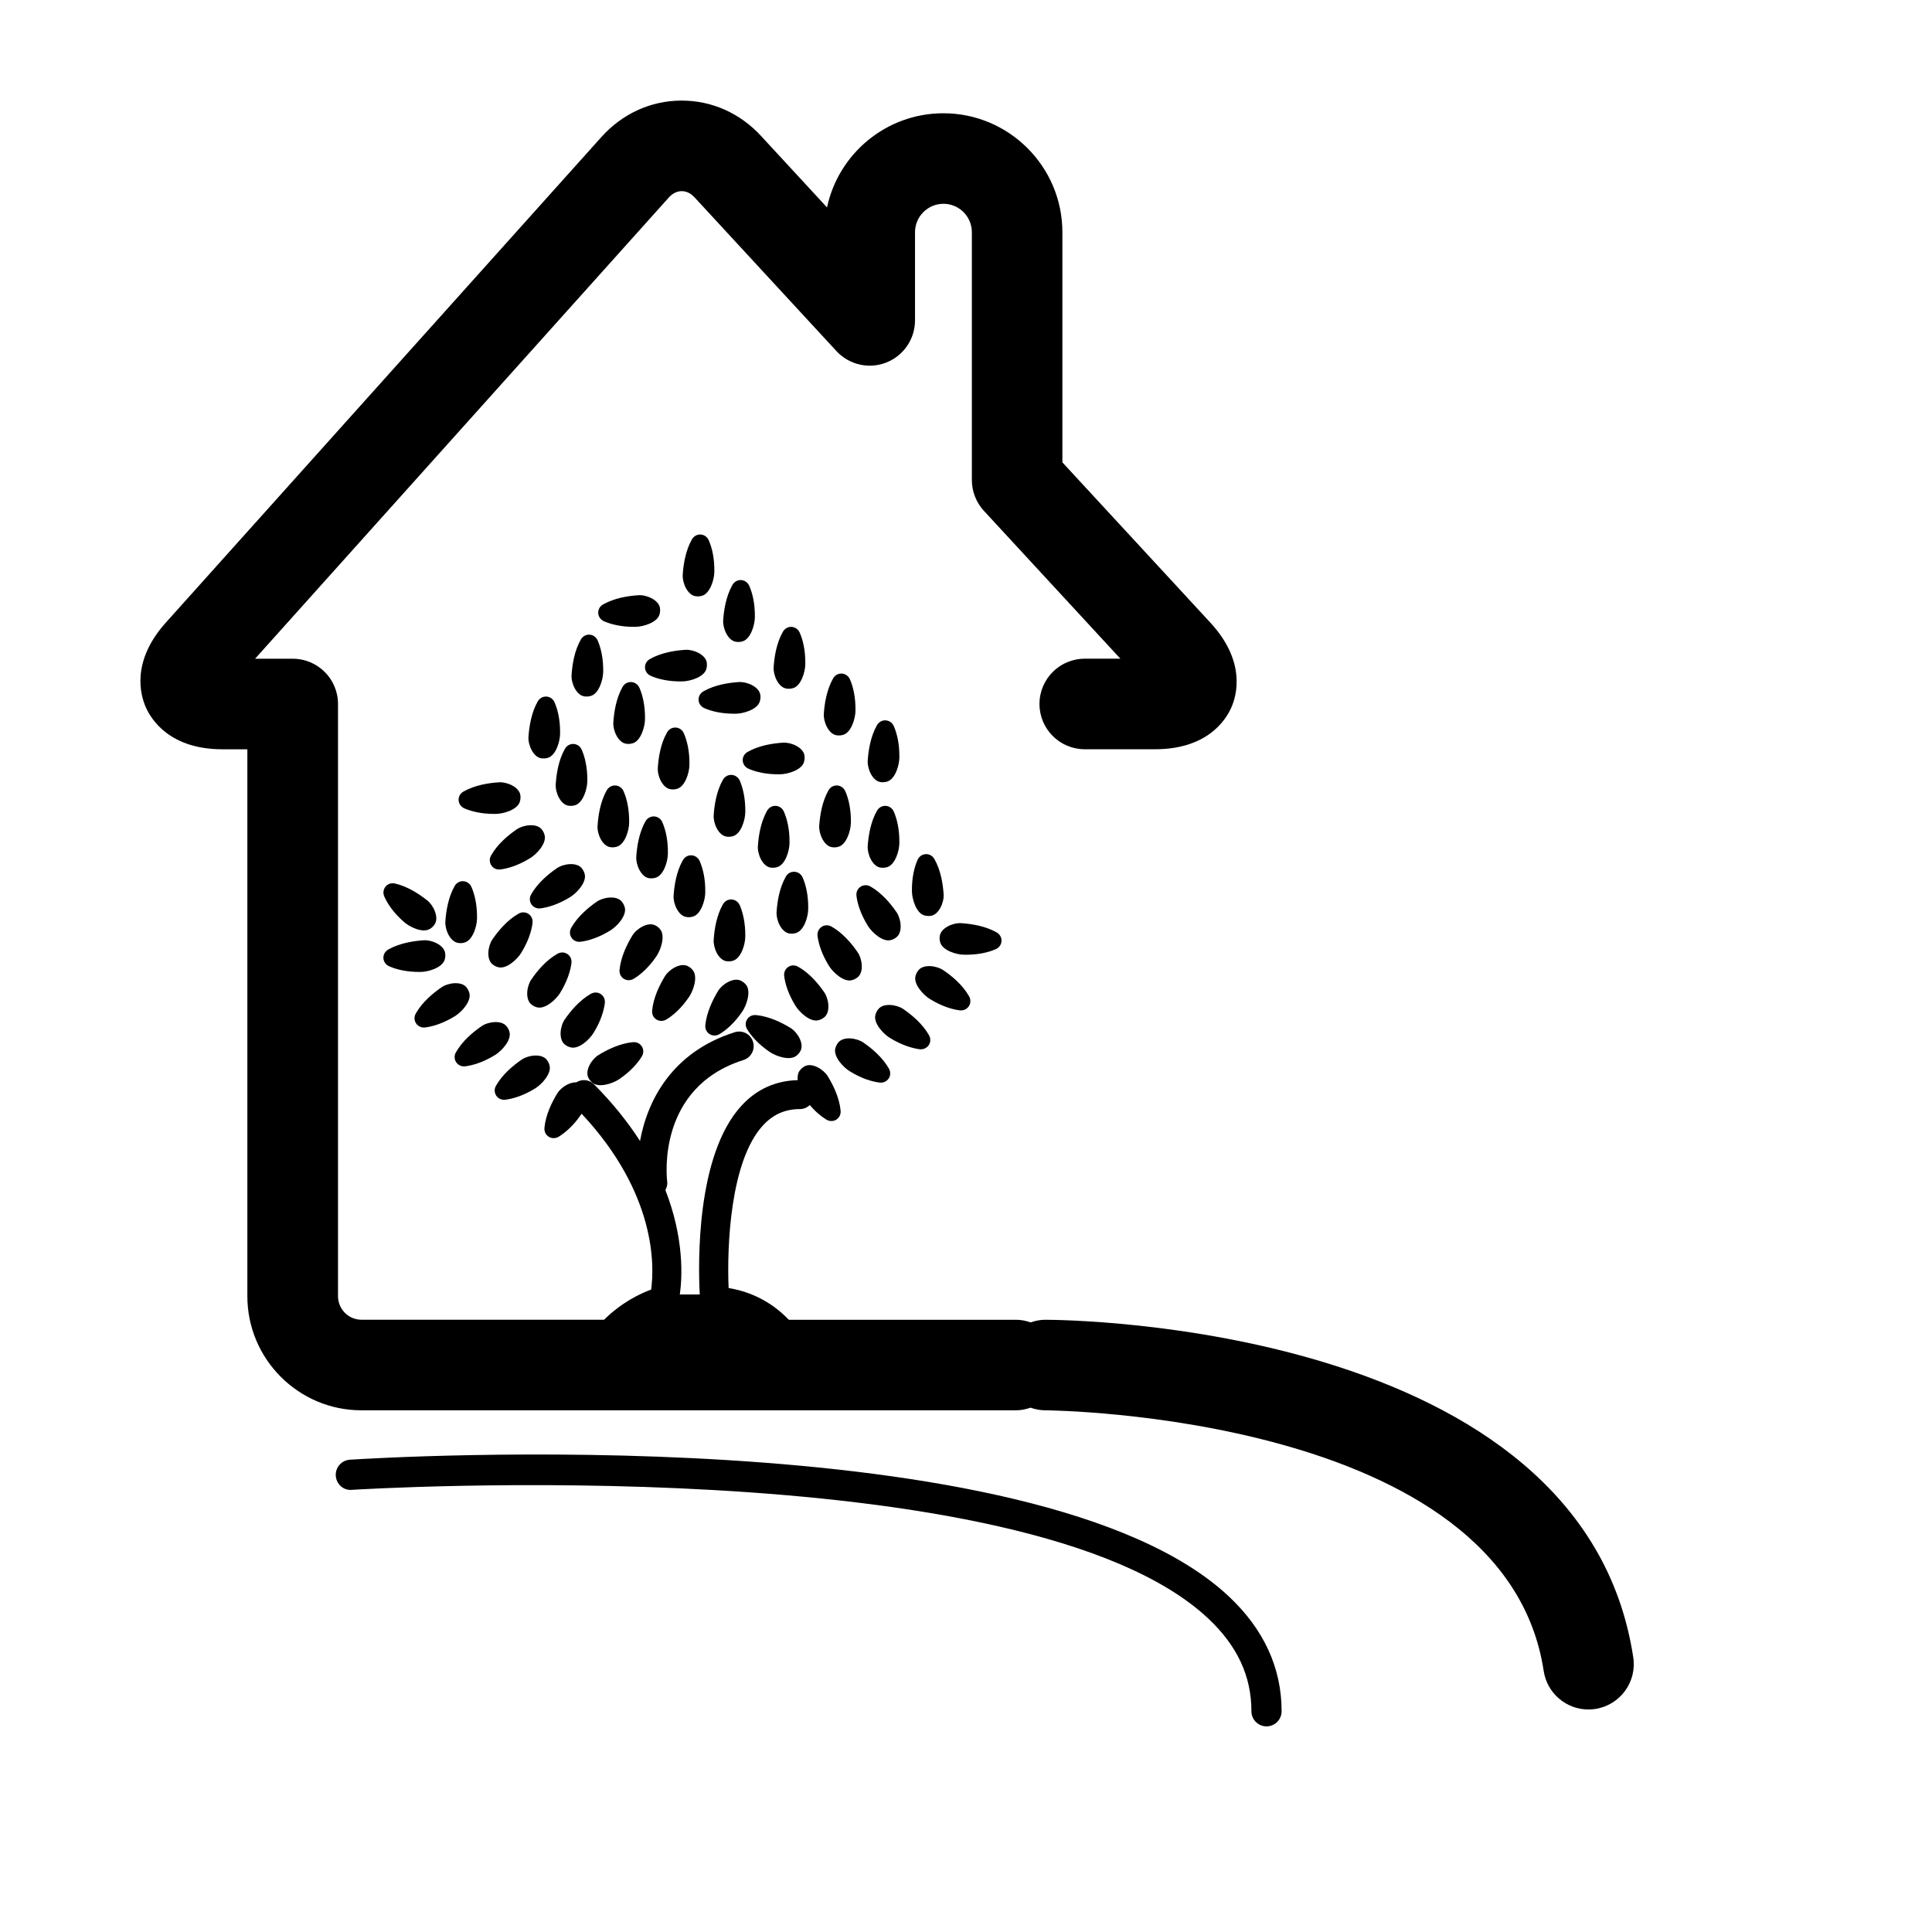 <?xml version="1.0" encoding="iso-8859-1"?>
<!-- Generator: Adobe Illustrator 17.1.0, SVG Export Plug-In . SVG Version: 6.00 Build 0)  -->
<!DOCTYPE svg PUBLIC "-//W3C//DTD SVG 1.1//EN" "http://www.w3.org/Graphics/SVG/1.1/DTD/svg11.dtd">
<svg version="1.1" id="Capa_1" xmlns="http://www.w3.org/2000/svg" xmlns:xlink="http://www.w3.org/1999/xlink" x="0px" y="0px"
	 viewBox="0 0 64 64" style="enable-background:new 0 0 64 64;" xml:space="preserve">
<g>
	<path d="M16.747,36.429c0.25-0.034,0.588-0.131,0.983-0.375c0.226-0.141,0.534-0.485,0.478-0.745
		c-0.016-0.072-0.047-0.145-0.103-0.21c-0.172-0.206-0.603-0.149-0.823,0.002c-0.282,0.192-0.639,0.49-0.852,0.865
		C16.3,36.198,16.483,36.465,16.747,36.429z"/>
	<path d="M15.419,35.322c0.251-0.034,0.589-0.132,0.983-0.375c0.227-0.141,0.534-0.485,0.479-0.746
		c-0.016-0.071-0.047-0.144-0.105-0.21c-0.17-0.205-0.602-0.15-0.821,0.001c-0.282,0.193-0.64,0.492-0.852,0.867
		C14.973,35.092,15.155,35.357,15.419,35.322z"/>
	<path d="M14.091,34.035c0.252-0.034,0.588-0.132,0.982-0.375c0.228-0.141,0.535-0.485,0.479-0.748
		c-0.016-0.069-0.048-0.142-0.104-0.21c-0.17-0.205-0.602-0.148-0.821,0.003c-0.281,0.194-0.641,0.491-0.852,0.866
		C13.644,33.804,13.827,34.07,14.091,34.035z"/>
	<path d="M12.898,32.012c0.232,0.102,0.571,0.19,1.036,0.185c0.266-0.004,0.707-0.142,0.793-0.395
		c0.023-0.068,0.033-0.146,0.018-0.234c-0.04-0.263-0.44-0.437-0.705-0.42c-0.342,0.021-0.803,0.094-1.176,0.305
		C12.632,31.585,12.651,31.907,12.898,32.012z"/>
	<path d="M21.745,31.677c0.15-0.221,0.292-0.662,0.135-0.876c-0.042-0.06-0.1-0.112-0.18-0.15c-0.239-0.118-0.611,0.108-0.751,0.337
		c-0.178,0.291-0.384,0.71-0.426,1.139c-0.024,0.265,0.251,0.434,0.477,0.292C21.217,32.287,21.484,32.06,21.745,31.677z"/>
	<path d="M22.079,33.769c0.216-0.132,0.485-0.359,0.746-0.743c0.149-0.22,0.292-0.659,0.134-0.876
		c-0.043-0.059-0.101-0.11-0.181-0.149c-0.239-0.117-0.611,0.11-0.75,0.336c-0.179,0.292-0.385,0.71-0.425,1.139
		C21.577,33.739,21.852,33.908,22.079,33.769z"/>
	<path d="M23.843,34.252c0.215-0.132,0.484-0.358,0.745-0.741c0.149-0.221,0.292-0.661,0.135-0.876
		c-0.043-0.059-0.102-0.11-0.181-0.149c-0.24-0.117-0.612,0.11-0.751,0.335c-0.178,0.291-0.384,0.709-0.426,1.138
		C23.34,34.223,23.616,34.394,23.843,34.252z"/>
	<path d="M19.238,31.196c0.251-0.033,0.588-0.131,0.983-0.375c0.227-0.142,0.534-0.484,0.479-0.746
		c-0.016-0.07-0.048-0.143-0.104-0.211c-0.17-0.205-0.602-0.148-0.822,0.002c-0.28,0.193-0.639,0.492-0.85,0.867
		C18.792,30.966,18.976,31.231,19.238,31.196z"/>
	<path d="M18.894,29.713c0.225-0.14,0.534-0.485,0.478-0.745c-0.015-0.071-0.047-0.143-0.103-0.21
		c-0.171-0.205-0.604-0.149-0.822,0.003c-0.282,0.193-0.64,0.491-0.852,0.866c-0.132,0.232,0.053,0.5,0.316,0.463
		C18.161,30.056,18.499,29.958,18.894,29.713z"/>
	<path d="M16.268,28.338c-0.131,0.231,0.052,0.499,0.315,0.463c0.251-0.034,0.587-0.131,0.982-0.376
		c0.227-0.14,0.535-0.484,0.479-0.744c-0.014-0.071-0.046-0.145-0.103-0.212c-0.171-0.205-0.603-0.147-0.822,0.003
		C16.836,27.665,16.477,27.964,16.268,28.338z"/>
	<path d="M16.53,25.915c-0.341,0.021-0.801,0.093-1.175,0.305c-0.232,0.132-0.213,0.454,0.032,0.56
		c0.233,0.1,0.573,0.188,1.037,0.182c0.266-0.004,0.707-0.14,0.792-0.393c0.024-0.068,0.034-0.147,0.021-0.234
		C17.195,26.072,16.797,25.898,16.53,25.915z"/>
	<path d="M21.155,19.717c-0.342,0.021-0.802,0.093-1.176,0.305c-0.232,0.132-0.211,0.455,0.034,0.56
		c0.232,0.1,0.572,0.189,1.035,0.183c0.268-0.004,0.708-0.142,0.794-0.394c0.022-0.069,0.033-0.146,0.02-0.233
		C21.82,19.875,21.421,19.701,21.155,19.717z"/>
	<path d="M21.563,22.391c0.23,0.1,0.57,0.189,1.035,0.182c0.266-0.004,0.707-0.141,0.794-0.393c0.023-0.069,0.033-0.147,0.02-0.234
		c-0.041-0.263-0.44-0.437-0.707-0.42c-0.341,0.021-0.802,0.093-1.176,0.305C21.298,21.963,21.317,22.286,21.563,22.391z"/>
	<path d="M25.165,23.248c0.025-0.069,0.035-0.146,0.021-0.234c-0.041-0.263-0.441-0.437-0.708-0.42
		c-0.34,0.021-0.8,0.093-1.174,0.306c-0.232,0.132-0.212,0.454,0.032,0.56c0.234,0.101,0.572,0.189,1.036,0.183
		C24.64,23.639,25.081,23.501,25.165,23.248z"/>
	<path d="M24.799,25.467c0.233,0.101,0.572,0.189,1.036,0.183c0.267-0.003,0.709-0.141,0.794-0.394
		c0.023-0.068,0.032-0.146,0.019-0.234c-0.04-0.263-0.441-0.437-0.706-0.42c-0.34,0.021-0.801,0.092-1.175,0.305
		C24.534,25.039,24.555,25.362,24.799,25.467z"/>
	<path d="M28.148,35.486c0.393,0.244,0.732,0.342,0.982,0.375c0.264,0.036,0.447-0.23,0.316-0.463
		c-0.212-0.373-0.569-0.673-0.851-0.865c-0.221-0.151-0.651-0.207-0.823-0.002c-0.056,0.067-0.088,0.14-0.104,0.21
		C27.613,35.003,27.921,35.347,28.148,35.486z"/>
	<path d="M30.774,34.292c-0.212-0.375-0.57-0.673-0.853-0.867c-0.219-0.149-0.65-0.207-0.821-0.002
		c-0.058,0.069-0.088,0.14-0.104,0.212c-0.057,0.26,0.253,0.604,0.479,0.745c0.396,0.244,0.733,0.341,0.983,0.377
		C30.723,34.789,30.905,34.524,30.774,34.292z"/>
	<path d="M32.102,33.003c-0.213-0.375-0.569-0.673-0.852-0.863c-0.22-0.151-0.651-0.209-0.822-0.004
		c-0.058,0.069-0.089,0.14-0.104,0.21c-0.057,0.262,0.251,0.605,0.479,0.747c0.394,0.242,0.73,0.342,0.983,0.375
		C32.05,33.502,32.233,33.237,32.102,33.003z"/>
	<path d="M33.014,30.886c-0.374-0.212-0.835-0.283-1.176-0.305c-0.268-0.017-0.665,0.156-0.706,0.42
		c-0.015,0.088-0.004,0.166,0.02,0.233c0.086,0.253,0.526,0.391,0.793,0.393c0.465,0.006,0.804-0.082,1.036-0.182
		C33.226,31.341,33.245,31.018,33.014,30.886z"/>
	<path d="M25.496,34.846c0.221,0.151,0.659,0.293,0.876,0.135c0.059-0.043,0.111-0.1,0.15-0.179
		c0.117-0.239-0.108-0.613-0.337-0.751c-0.291-0.179-0.71-0.384-1.138-0.425c-0.265-0.025-0.435,0.248-0.294,0.475
		C24.886,34.316,25.113,34.586,25.496,34.846z"/>
	<path d="M27.309,33.696c0.204-0.17,0.148-0.602-0.003-0.822c-0.193-0.282-0.491-0.639-0.866-0.85
		c-0.233-0.131-0.498,0.051-0.462,0.314c0.032,0.251,0.131,0.589,0.375,0.982c0.141,0.227,0.484,0.535,0.745,0.48
		C27.168,33.784,27.24,33.753,27.309,33.696z"/>
	<path d="M28.205,32.473c0.07-0.015,0.143-0.048,0.21-0.103c0.205-0.172,0.148-0.602-0.002-0.822
		c-0.193-0.283-0.492-0.641-0.866-0.853c-0.232-0.131-0.499,0.052-0.464,0.317c0.034,0.251,0.132,0.586,0.376,0.982
		C27.6,32.22,27.944,32.53,28.205,32.473z"/>
	<path d="M28.372,29.683c0.032,0.251,0.132,0.588,0.375,0.983c0.141,0.228,0.485,0.534,0.746,0.479
		c0.069-0.015,0.143-0.047,0.21-0.104c0.205-0.171,0.147-0.602-0.003-0.822c-0.193-0.282-0.491-0.64-0.864-0.852
		C28.601,29.236,28.336,29.42,28.372,29.683z"/>
	<path d="M30.604,30.319c0.07,0.021,0.147,0.033,0.233,0.019c0.264-0.041,0.438-0.44,0.422-0.707
		c-0.021-0.34-0.093-0.801-0.306-1.175c-0.132-0.23-0.455-0.211-0.56,0.034c-0.102,0.233-0.19,0.572-0.184,1.037
		C30.213,29.792,30.352,30.233,30.604,30.319z"/>
	<path d="M19.64,35.879c0.217,0.158,0.657,0.017,0.876-0.133c0.383-0.262,0.609-0.53,0.743-0.745c0.14-0.228-0.03-0.503-0.295-0.477
		c-0.428,0.039-0.847,0.246-1.138,0.425c-0.227,0.138-0.454,0.51-0.337,0.75C19.529,35.778,19.582,35.837,19.64,35.879z"/>
	<path d="M18.915,34.698c0.26,0.059,0.604-0.25,0.745-0.479c0.244-0.394,0.341-0.731,0.375-0.982
		c0.035-0.264-0.229-0.446-0.463-0.315c-0.375,0.212-0.672,0.57-0.866,0.851c-0.151,0.22-0.207,0.652-0.002,0.822
		C18.771,34.653,18.844,34.683,18.915,34.698z"/>
	<path d="M18.554,32.893c0.242-0.396,0.341-0.73,0.375-0.982c0.036-0.265-0.231-0.447-0.463-0.316
		c-0.375,0.212-0.673,0.569-0.865,0.852c-0.152,0.219-0.209,0.652-0.003,0.823c0.067,0.057,0.139,0.087,0.209,0.103
		C18.068,33.427,18.412,33.12,18.554,32.893z"/>
	<path d="M17.178,30.266c-0.375,0.212-0.673,0.571-0.866,0.852c-0.15,0.22-0.207,0.65-0.002,0.822
		c0.067,0.056,0.14,0.088,0.21,0.103c0.261,0.057,0.605-0.251,0.746-0.478c0.243-0.396,0.342-0.732,0.374-0.983
		C17.676,30.317,17.411,30.136,17.178,30.266z"/>
	<path d="M14.753,30.53c-0.016,0.266,0.157,0.664,0.422,0.705c0.087,0.016,0.165,0.006,0.233-0.019
		c0.253-0.086,0.391-0.526,0.394-0.794c0.006-0.464-0.082-0.803-0.183-1.036c-0.105-0.244-0.428-0.265-0.56-0.033
		C14.847,29.728,14.775,30.19,14.753,30.53z"/>
	<path d="M19.24,21.186c-0.213,0.374-0.284,0.835-0.306,1.175c-0.018,0.266,0.156,0.666,0.42,0.707
		c0.088,0.013,0.166,0.003,0.234-0.02c0.253-0.086,0.39-0.527,0.394-0.794c0.007-0.464-0.083-0.804-0.183-1.036
		C19.694,20.975,19.372,20.955,19.24,21.186z"/>
	<path d="M23.038,19.75c0.087,0.014,0.165,0.004,0.233-0.019c0.252-0.086,0.39-0.527,0.393-0.793
		c0.006-0.464-0.083-0.804-0.184-1.036c-0.104-0.245-0.428-0.265-0.56-0.033c-0.211,0.373-0.284,0.834-0.304,1.175
		C22.601,19.31,22.774,19.709,23.038,19.75z"/>
	<path d="M24.612,21.241c0.253-0.086,0.39-0.527,0.394-0.794c0.006-0.464-0.083-0.804-0.184-1.036
		c-0.104-0.245-0.427-0.265-0.56-0.033c-0.212,0.374-0.284,0.835-0.306,1.175c-0.015,0.266,0.158,0.667,0.422,0.707
		C24.466,21.274,24.542,21.264,24.612,21.241z"/>
	<path d="M26.285,22.791c0.252-0.086,0.39-0.526,0.392-0.793c0.006-0.464-0.082-0.804-0.184-1.037
		c-0.104-0.244-0.427-0.264-0.559-0.033c-0.213,0.375-0.285,0.835-0.306,1.175c-0.017,0.266,0.157,0.666,0.422,0.707
		C26.139,22.824,26.215,22.814,26.285,22.791z"/>
	<path d="M27.712,24.357c0.087,0.013,0.165,0.004,0.233-0.019c0.252-0.086,0.39-0.527,0.394-0.794
		c0.006-0.464-0.082-0.804-0.182-1.036c-0.106-0.245-0.429-0.264-0.56-0.033c-0.213,0.375-0.285,0.835-0.307,1.175
		C27.275,23.917,27.448,24.316,27.712,24.357z"/>
	<path d="M21.367,23.825c0.006-0.464-0.083-0.804-0.183-1.036c-0.106-0.245-0.429-0.264-0.561-0.033
		c-0.212,0.374-0.284,0.834-0.305,1.175c-0.017,0.266,0.156,0.665,0.42,0.706c0.088,0.014,0.166,0.004,0.234-0.019
		C21.226,24.533,21.362,24.092,21.367,23.825z"/>
	<path d="M22.445,26.126c0.252-0.086,0.391-0.527,0.394-0.794c0.006-0.463-0.083-0.803-0.184-1.036
		c-0.104-0.245-0.428-0.264-0.559-0.033c-0.214,0.373-0.284,0.835-0.305,1.174c-0.019,0.267,0.156,0.667,0.42,0.707
		C22.299,26.159,22.377,26.149,22.445,26.126z"/>
	<path d="M24.509,25.865c-0.107-0.245-0.43-0.264-0.562-0.033c-0.212,0.374-0.284,0.836-0.305,1.175
		c-0.017,0.266,0.156,0.665,0.421,0.706c0.088,0.015,0.166,0.004,0.233-0.019c0.253-0.085,0.39-0.526,0.393-0.794
		C24.695,26.437,24.607,26.098,24.509,25.865z"/>
	<path d="M26.154,27.927c0.006-0.464-0.083-0.803-0.185-1.036c-0.104-0.246-0.427-0.265-0.559-0.033
		c-0.211,0.373-0.283,0.834-0.304,1.174c-0.017,0.267,0.156,0.667,0.42,0.708c0.087,0.013,0.164,0.002,0.233-0.02
		C26.013,28.635,26.15,28.194,26.154,27.927z"/>
	<path d="M27.559,28.064c0.088,0.015,0.166,0.003,0.235-0.02c0.251-0.085,0.388-0.526,0.393-0.792
		c0.007-0.464-0.083-0.804-0.183-1.036c-0.106-0.246-0.429-0.266-0.56-0.034c-0.212,0.374-0.284,0.835-0.306,1.174
		C27.122,27.623,27.296,28.024,27.559,28.064z"/>
	<path d="M29.167,28.741c0.087,0.013,0.163,0.002,0.233-0.02c0.253-0.087,0.39-0.528,0.393-0.794
		c0.005-0.464-0.082-0.803-0.183-1.036c-0.104-0.246-0.427-0.265-0.56-0.033c-0.212,0.373-0.284,0.834-0.306,1.174
		C28.729,28.3,28.902,28.7,29.167,28.741z"/>
	<path d="M29.4,25.887c0.253-0.085,0.39-0.526,0.393-0.793c0.005-0.464-0.082-0.804-0.183-1.036
		c-0.104-0.244-0.427-0.265-0.56-0.033c-0.212,0.373-0.284,0.835-0.306,1.175c-0.016,0.267,0.157,0.667,0.422,0.707
		C29.254,25.921,29.33,25.911,29.4,25.887z"/>
	<path d="M17.812,23.237c-0.212,0.374-0.283,0.835-0.306,1.175c-0.016,0.266,0.158,0.665,0.421,0.707
		c0.088,0.013,0.165,0.004,0.233-0.019c0.254-0.086,0.39-0.526,0.394-0.794c0.007-0.464-0.082-0.804-0.182-1.037
		C18.268,23.025,17.945,23.006,17.812,23.237z"/>
	<path d="M18.409,25.982c-0.018,0.266,0.156,0.666,0.42,0.708c0.087,0.013,0.165,0.003,0.233-0.02
		c0.253-0.086,0.39-0.526,0.394-0.793c0.006-0.465-0.083-0.805-0.184-1.037c-0.104-0.245-0.427-0.264-0.559-0.033
		C18.501,25.181,18.43,25.642,18.409,25.982z"/>
	<path d="M20.659,26.216c-0.105-0.246-0.428-0.266-0.561-0.034c-0.211,0.374-0.282,0.835-0.303,1.174
		c-0.019,0.267,0.156,0.667,0.42,0.707c0.088,0.015,0.166,0.003,0.234-0.02c0.252-0.085,0.39-0.526,0.393-0.792
		C20.847,26.788,20.759,26.448,20.659,26.216z"/>
	<path d="M21.498,29.091c0.087,0.014,0.166,0.003,0.234-0.02c0.253-0.087,0.389-0.528,0.393-0.794
		c0.007-0.465-0.083-0.805-0.183-1.037c-0.104-0.244-0.427-0.264-0.561-0.033c-0.211,0.375-0.282,0.835-0.304,1.176
		C21.062,28.648,21.235,29.048,21.498,29.091z"/>
	<path d="M23.363,29.565c0.007-0.464-0.082-0.803-0.183-1.036c-0.107-0.245-0.429-0.265-0.56-0.033
		c-0.212,0.373-0.284,0.833-0.306,1.174c-0.017,0.266,0.157,0.667,0.421,0.707c0.087,0.015,0.164,0.005,0.234-0.019
		C23.223,30.272,23.359,29.831,23.363,29.565z"/>
	<path d="M23.947,29.958c-0.212,0.373-0.284,0.835-0.305,1.175c-0.017,0.268,0.156,0.665,0.421,0.708
		c0.088,0.012,0.166,0.003,0.233-0.021c0.253-0.086,0.39-0.527,0.393-0.794c0.005-0.464-0.083-0.803-0.182-1.035
		C24.401,29.747,24.079,29.727,23.947,29.958z"/>
	<path d="M26.148,30.923c0.087,0.014,0.165,0.004,0.232-0.02c0.253-0.085,0.391-0.526,0.393-0.793
		c0.007-0.465-0.082-0.804-0.182-1.037c-0.106-0.244-0.429-0.264-0.56-0.033c-0.213,0.374-0.285,0.836-0.306,1.175
		C25.709,30.481,25.883,30.881,26.148,30.923z"/>
	<path d="M13.376,30.536c0.199,0.178,0.618,0.373,0.852,0.242c0.064-0.033,0.123-0.085,0.171-0.158
		c0.148-0.224-0.032-0.621-0.24-0.788c-0.267-0.212-0.655-0.469-1.075-0.565c-0.26-0.058-0.461,0.195-0.351,0.437
		C12.836,29.936,13.028,30.229,13.376,30.536z"/>
	<path d="M34.624,43.719c-0.001,0-0.001,0-0.002,0c-0.17,0-0.33,0.034-0.482,0.087c-0.152-0.053-0.312-0.087-0.482-0.087h-7.528
		c-0.461-0.482-1.106-0.902-1.994-1.052c-0.059-1.394,0.057-4.214,1.138-5.386c0.334-0.363,0.733-0.541,1.222-0.541
		c0.129,0,0.243-0.052,0.33-0.134c0.193,0.229,0.384,0.38,0.543,0.479c0.227,0.141,0.503-0.029,0.477-0.295
		c-0.04-0.428-0.246-0.847-0.424-1.137c-0.14-0.227-0.512-0.454-0.752-0.338c-0.079,0.04-0.137,0.092-0.179,0.151
		c-0.06,0.079-0.077,0.193-0.067,0.315c-0.729,0.019-1.357,0.298-1.86,0.845c-1.511,1.64-1.437,5.25-1.384,6.255h-0.66
		c0.083-0.585,0.143-1.862-0.478-3.459c0.045-0.084,0.073-0.179,0.06-0.282c-0.016-0.127-0.356-3.112,2.528-4.026
		c0.254-0.081,0.394-0.353,0.314-0.605c-0.08-0.257-0.353-0.396-0.606-0.315c-2.066,0.653-2.89,2.247-3.136,3.603
		c-0.394-0.61-0.889-1.24-1.528-1.881c-0.162-0.161-0.404-0.175-0.59-0.06c-0.229-0.013-0.508,0.174-0.623,0.364
		c-0.179,0.291-0.385,0.709-0.425,1.136c-0.027,0.267,0.248,0.436,0.477,0.296c0.214-0.134,0.483-0.359,0.743-0.743
		c0.003-0.005,0.008-0.011,0.011-0.016c2.483,2.655,2.409,5.058,2.303,5.826c-0.362,0.131-0.973,0.421-1.56,0.999h-8.035
		c-0.429,0-0.778-0.35-0.778-0.78V23.321c0-0.829-0.672-1.5-1.5-1.5H8.45L22.155,6.543c0.123-0.137,0.271-0.209,0.425-0.211
		c0.001,0,0.002,0,0.004,0c0.152,0,0.299,0.071,0.422,0.204l4.703,5.095c0.42,0.454,1.077,0.605,1.648,0.379
		c0.575-0.225,0.954-0.779,0.954-1.397v-2.92c0-0.519,0.422-0.942,0.941-0.942c0.52,0,0.942,0.422,0.942,0.942v8.209
		c0,0.377,0.142,0.74,0.397,1.018l4.523,4.9h-1.18c-0.828,0-1.5,0.671-1.5,1.5s0.672,1.5,1.5,1.5h2.326
		c1.736,0,2.35-0.971,2.532-1.389c0.183-0.417,0.481-1.526-0.696-2.804l-4.903-5.311V7.694c0-2.173-1.768-3.942-3.942-3.942
		c-1.892,0-3.476,1.339-3.855,3.119l-2.188-2.37c-0.696-0.754-1.628-1.169-2.626-1.169c-0.008,0-0.017,0-0.024,0
		c-1.007,0.007-1.942,0.435-2.636,1.207L5.495,20.623c-1.156,1.288-0.848,2.396-0.662,2.812c0.186,0.417,0.806,1.386,2.536,1.386
		h0.825v18.117c0,2.084,1.695,3.78,3.778,3.78h21.684c0.17,0,0.33-0.034,0.482-0.087c0.151,0.052,0.311,0.087,0.479,0.087
		c0.152,0,15.232,0.137,16.52,8.636c0.113,0.743,0.753,1.275,1.481,1.275c0.075,0,0.15-0.006,0.227-0.017
		c0.819-0.125,1.383-0.89,1.259-1.708C52.432,43.865,35.35,43.72,34.624,43.719z"/>
	<path d="M11.59,48.355c-0.275,0.018-0.484,0.256-0.467,0.531c0.018,0.275,0.251,0.494,0.531,0.467
		c0.224-0.014,22.345-1.384,28.365,4.257c0.966,0.905,1.436,1.912,1.436,3.078c0,0.276,0.224,0.5,0.5,0.5c0.276,0,0.5-0.224,0.5-0.5
		c0-1.438-0.59-2.719-1.752-3.808C34.368,46.945,12.517,48.295,11.59,48.355z"/>
</g>
</svg>
